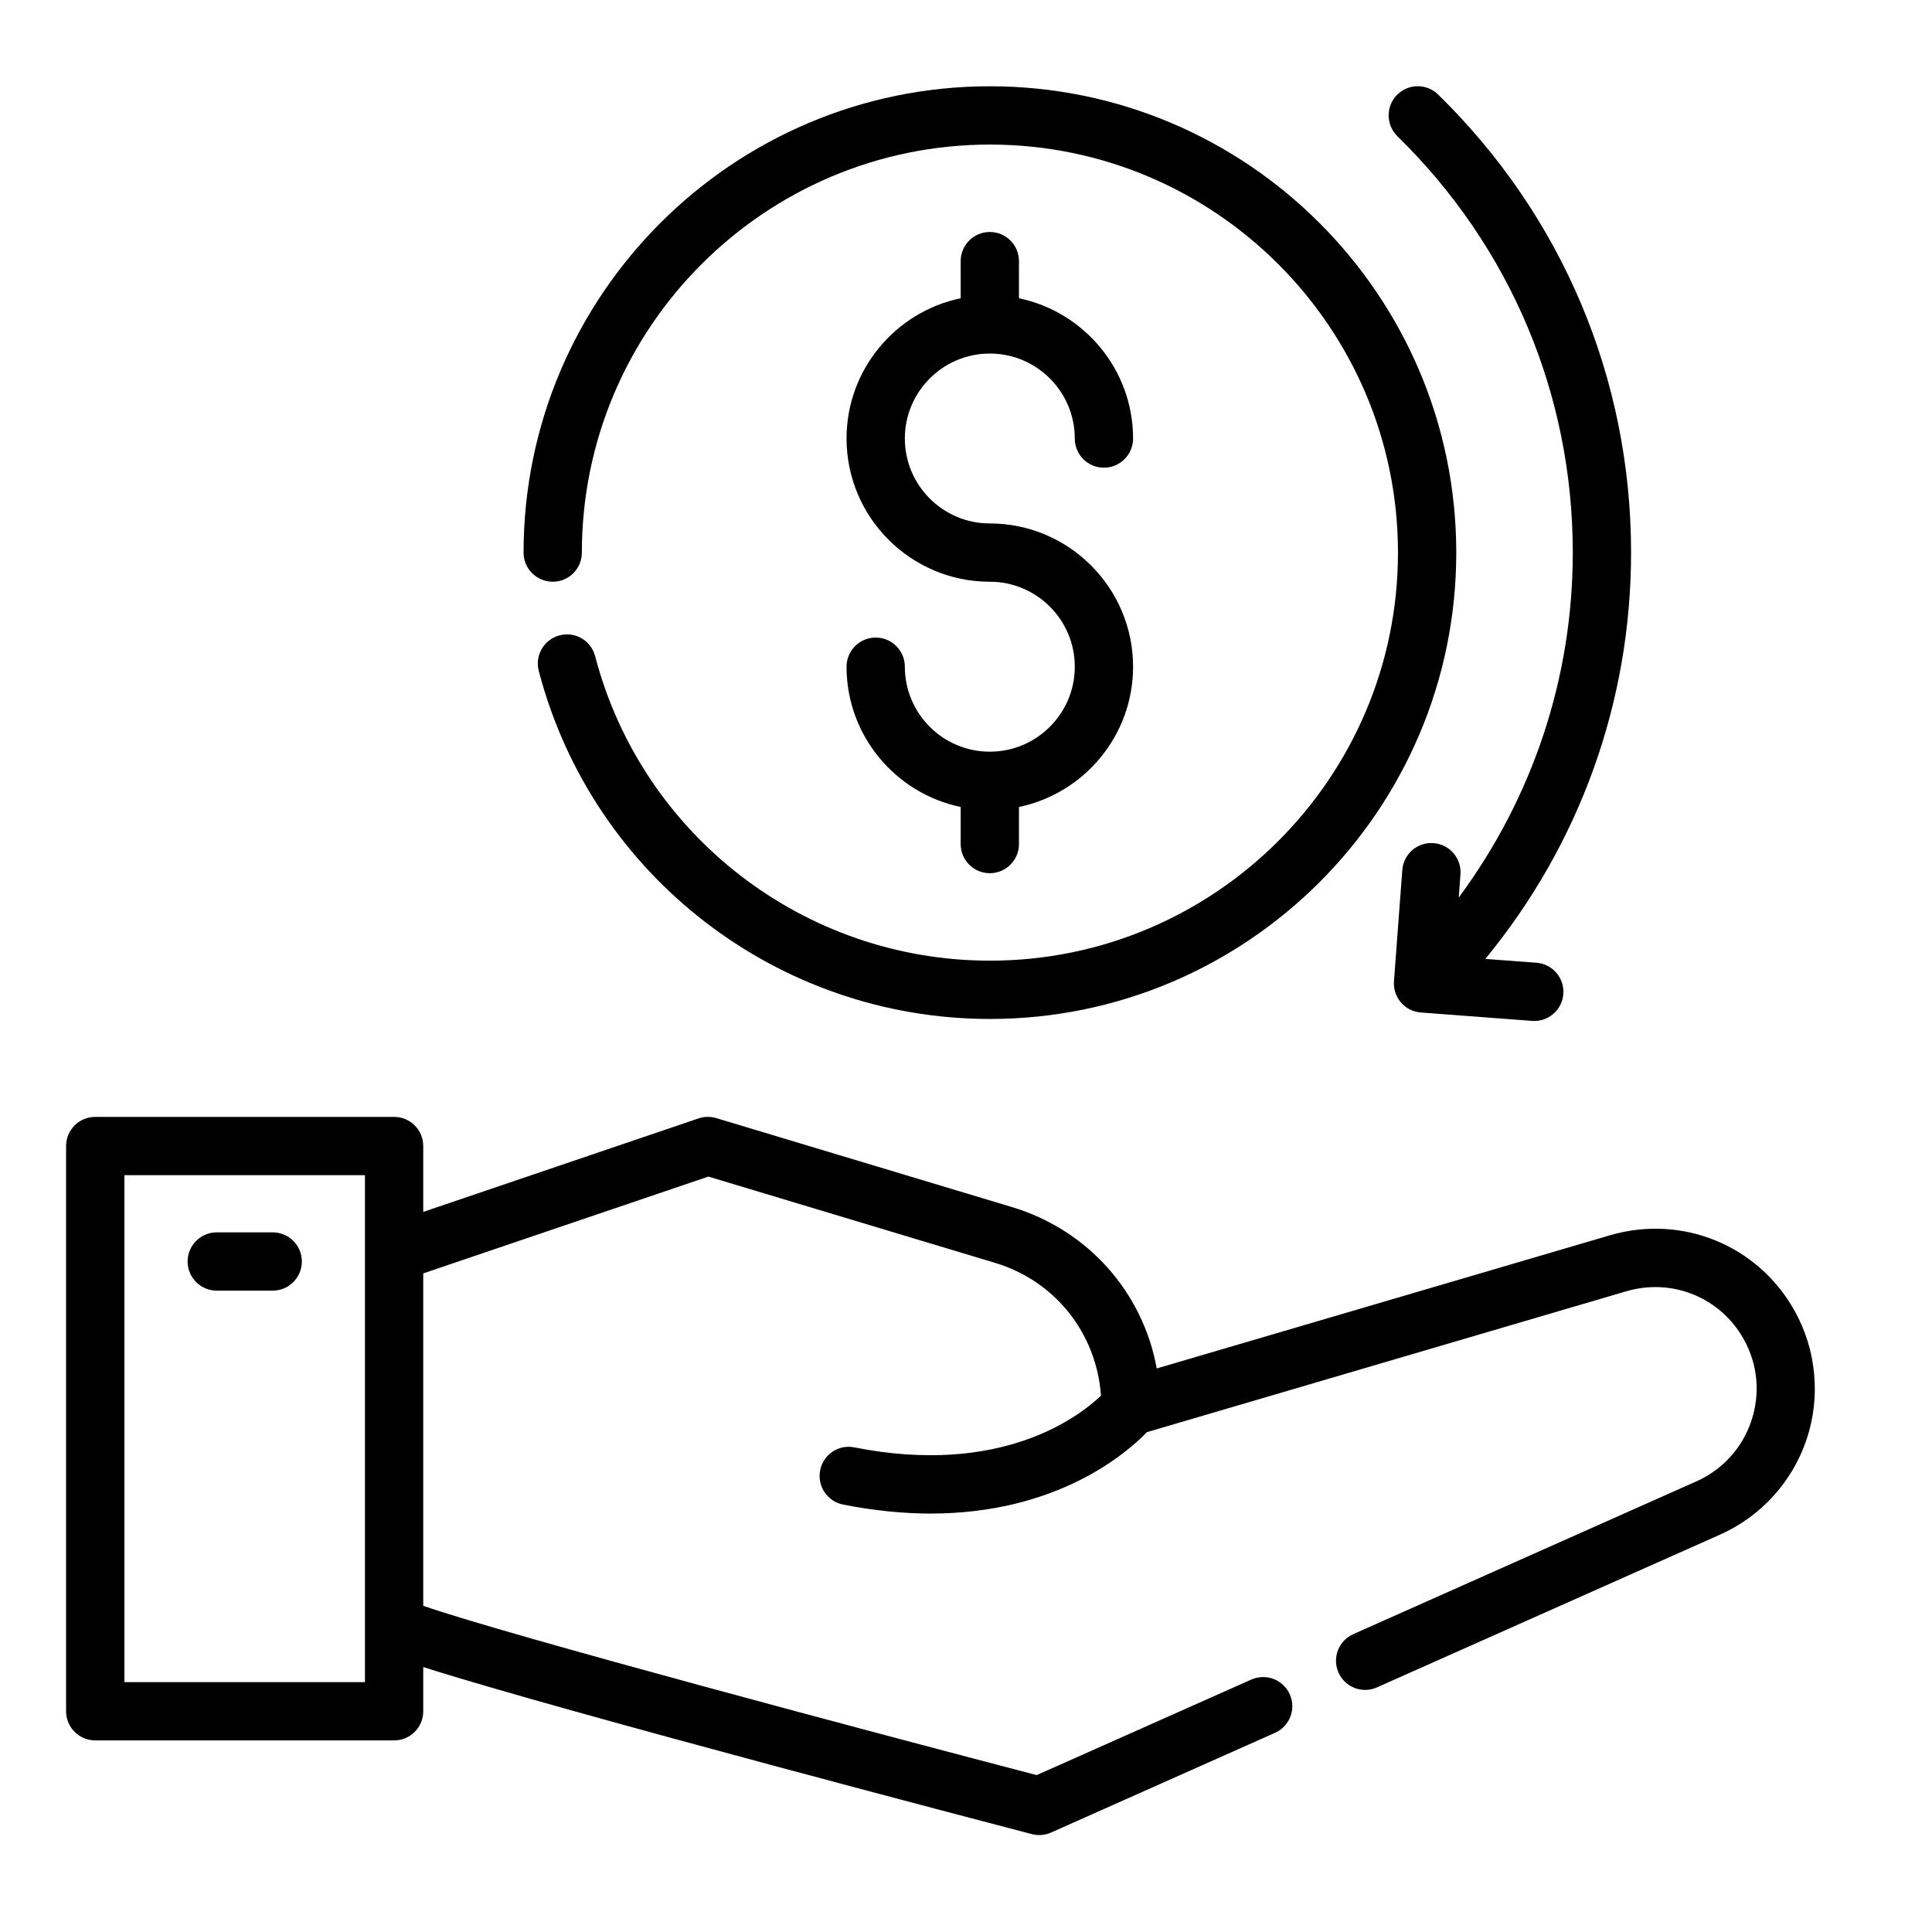 <svg xmlns="http://www.w3.org/2000/svg" fill="none" viewBox="0 0 29 29" height="29" width="29">
<g clip-path="url(#clip0_2298_6437)">
<path fill="black" d="M26.938 19.676C26.389 18.691 25.25 18.225 24.166 18.542L17.363 20.541C17.156 19.4 16.333 18.462 15.188 18.118L10.751 16.783C10.663 16.757 10.57 16.758 10.484 16.788L6.353 18.191V17.202C6.353 16.96 6.158 16.765 5.916 16.765H1.43C1.188 16.765 0.992 16.96 0.992 17.202V25.686C0.992 25.928 1.188 26.124 1.43 26.124H5.916C6.158 26.124 6.353 25.928 6.353 25.686V25.023C8.47 25.698 15.172 27.448 15.489 27.531C15.585 27.556 15.687 27.547 15.777 27.507L19.139 26.01C19.359 25.912 19.459 25.653 19.36 25.433C19.262 25.212 19.005 25.113 18.782 25.211L15.561 26.645C13.214 26.032 7.646 24.552 6.353 24.104V19.114L10.633 17.661L14.936 18.956C15.842 19.228 16.46 20.018 16.526 20.949C16.183 21.276 15.021 22.16 12.825 21.726C12.589 21.677 12.358 21.832 12.311 22.069C12.264 22.307 12.418 22.537 12.655 22.584C13.132 22.678 13.57 22.719 13.97 22.719C15.864 22.719 16.905 21.818 17.216 21.497L24.413 19.382C25.102 19.181 25.825 19.476 26.174 20.102C26.385 20.48 26.425 20.915 26.289 21.326C26.151 21.736 25.858 22.06 25.463 22.236L20.313 24.529C20.093 24.627 19.993 24.886 20.092 25.107C20.19 25.33 20.454 25.426 20.669 25.328L25.819 23.035C26.433 22.762 26.906 22.24 27.119 21.602C27.331 20.965 27.265 20.263 26.938 19.676ZM5.478 25.249H1.867V17.64H5.478V25.249Z"></path>
<path fill="black" d="M3.254 19.373H4.093C4.335 19.373 4.531 19.177 4.531 18.935C4.531 18.694 4.335 18.498 4.093 18.498H3.254C3.012 18.498 2.816 18.694 2.816 18.935C2.816 19.177 3.012 19.373 3.254 19.373Z"></path>
<path fill="black" d="M23.608 8.295C23.608 10.181 23.002 11.978 21.896 13.473L21.922 13.125C21.94 12.884 21.76 12.674 21.519 12.656C21.279 12.635 21.067 12.818 21.049 13.059L20.924 14.729C20.906 14.97 21.086 15.18 21.327 15.198L22.997 15.324C23.235 15.343 23.449 15.162 23.466 14.921C23.485 14.68 23.304 14.47 23.063 14.451L22.295 14.394C23.709 12.675 24.483 10.541 24.483 8.295C24.483 5.689 23.455 3.247 21.587 1.419C21.414 1.25 21.138 1.253 20.968 1.426C20.8 1.598 20.803 1.875 20.975 2.044C22.673 3.706 23.608 5.926 23.608 8.295Z"></path>
<path fill="black" d="M8.297 8.732C8.539 8.732 8.734 8.536 8.734 8.295C8.734 4.917 11.482 2.17 14.859 2.17C18.237 2.17 20.984 4.917 20.984 8.295C20.984 11.672 18.237 14.42 14.859 14.42C12.074 14.42 9.637 12.54 8.933 9.849C8.872 9.615 8.634 9.475 8.399 9.537C8.166 9.598 8.026 9.837 8.087 10.071C8.891 13.147 11.676 15.295 14.859 15.295C18.719 15.295 21.859 12.155 21.859 8.295C21.859 4.435 18.719 1.295 14.859 1.295C11 1.295 7.859 4.435 7.859 8.295C7.859 8.536 8.055 8.732 8.297 8.732Z"></path>
<path fill="black" d="M14.857 11.283C14.154 11.283 13.582 10.711 13.582 10.008C13.582 9.766 13.386 9.57 13.145 9.57C12.903 9.57 12.707 9.766 12.707 10.008C12.707 11.043 13.443 11.91 14.42 12.113V12.67C14.42 12.911 14.616 13.107 14.857 13.107C15.099 13.107 15.295 12.911 15.295 12.67V12.113C16.271 11.91 17.008 11.043 17.008 10.008C17.008 8.822 16.043 7.857 14.857 7.857C14.154 7.857 13.582 7.285 13.582 6.582C13.582 5.879 14.154 5.307 14.857 5.307C15.561 5.307 16.133 5.879 16.133 6.582C16.133 6.824 16.328 7.02 16.57 7.02C16.812 7.02 17.008 6.824 17.008 6.582C17.008 5.547 16.271 4.68 15.295 4.477V3.92C15.295 3.678 15.099 3.482 14.857 3.482C14.616 3.482 14.42 3.678 14.42 3.92V4.477C13.443 4.68 12.707 5.547 12.707 6.582C12.707 7.768 13.672 8.732 14.857 8.732C15.561 8.732 16.133 9.304 16.133 10.008C16.133 10.711 15.561 11.283 14.857 11.283Z"></path>
</g>
<defs>
<clipPath id="clip0_2298_6437">
<rect transform="translate(0.117 0.419)" fill="white" height="28" width="28"></rect>
</clipPath>
</defs>
</svg>

